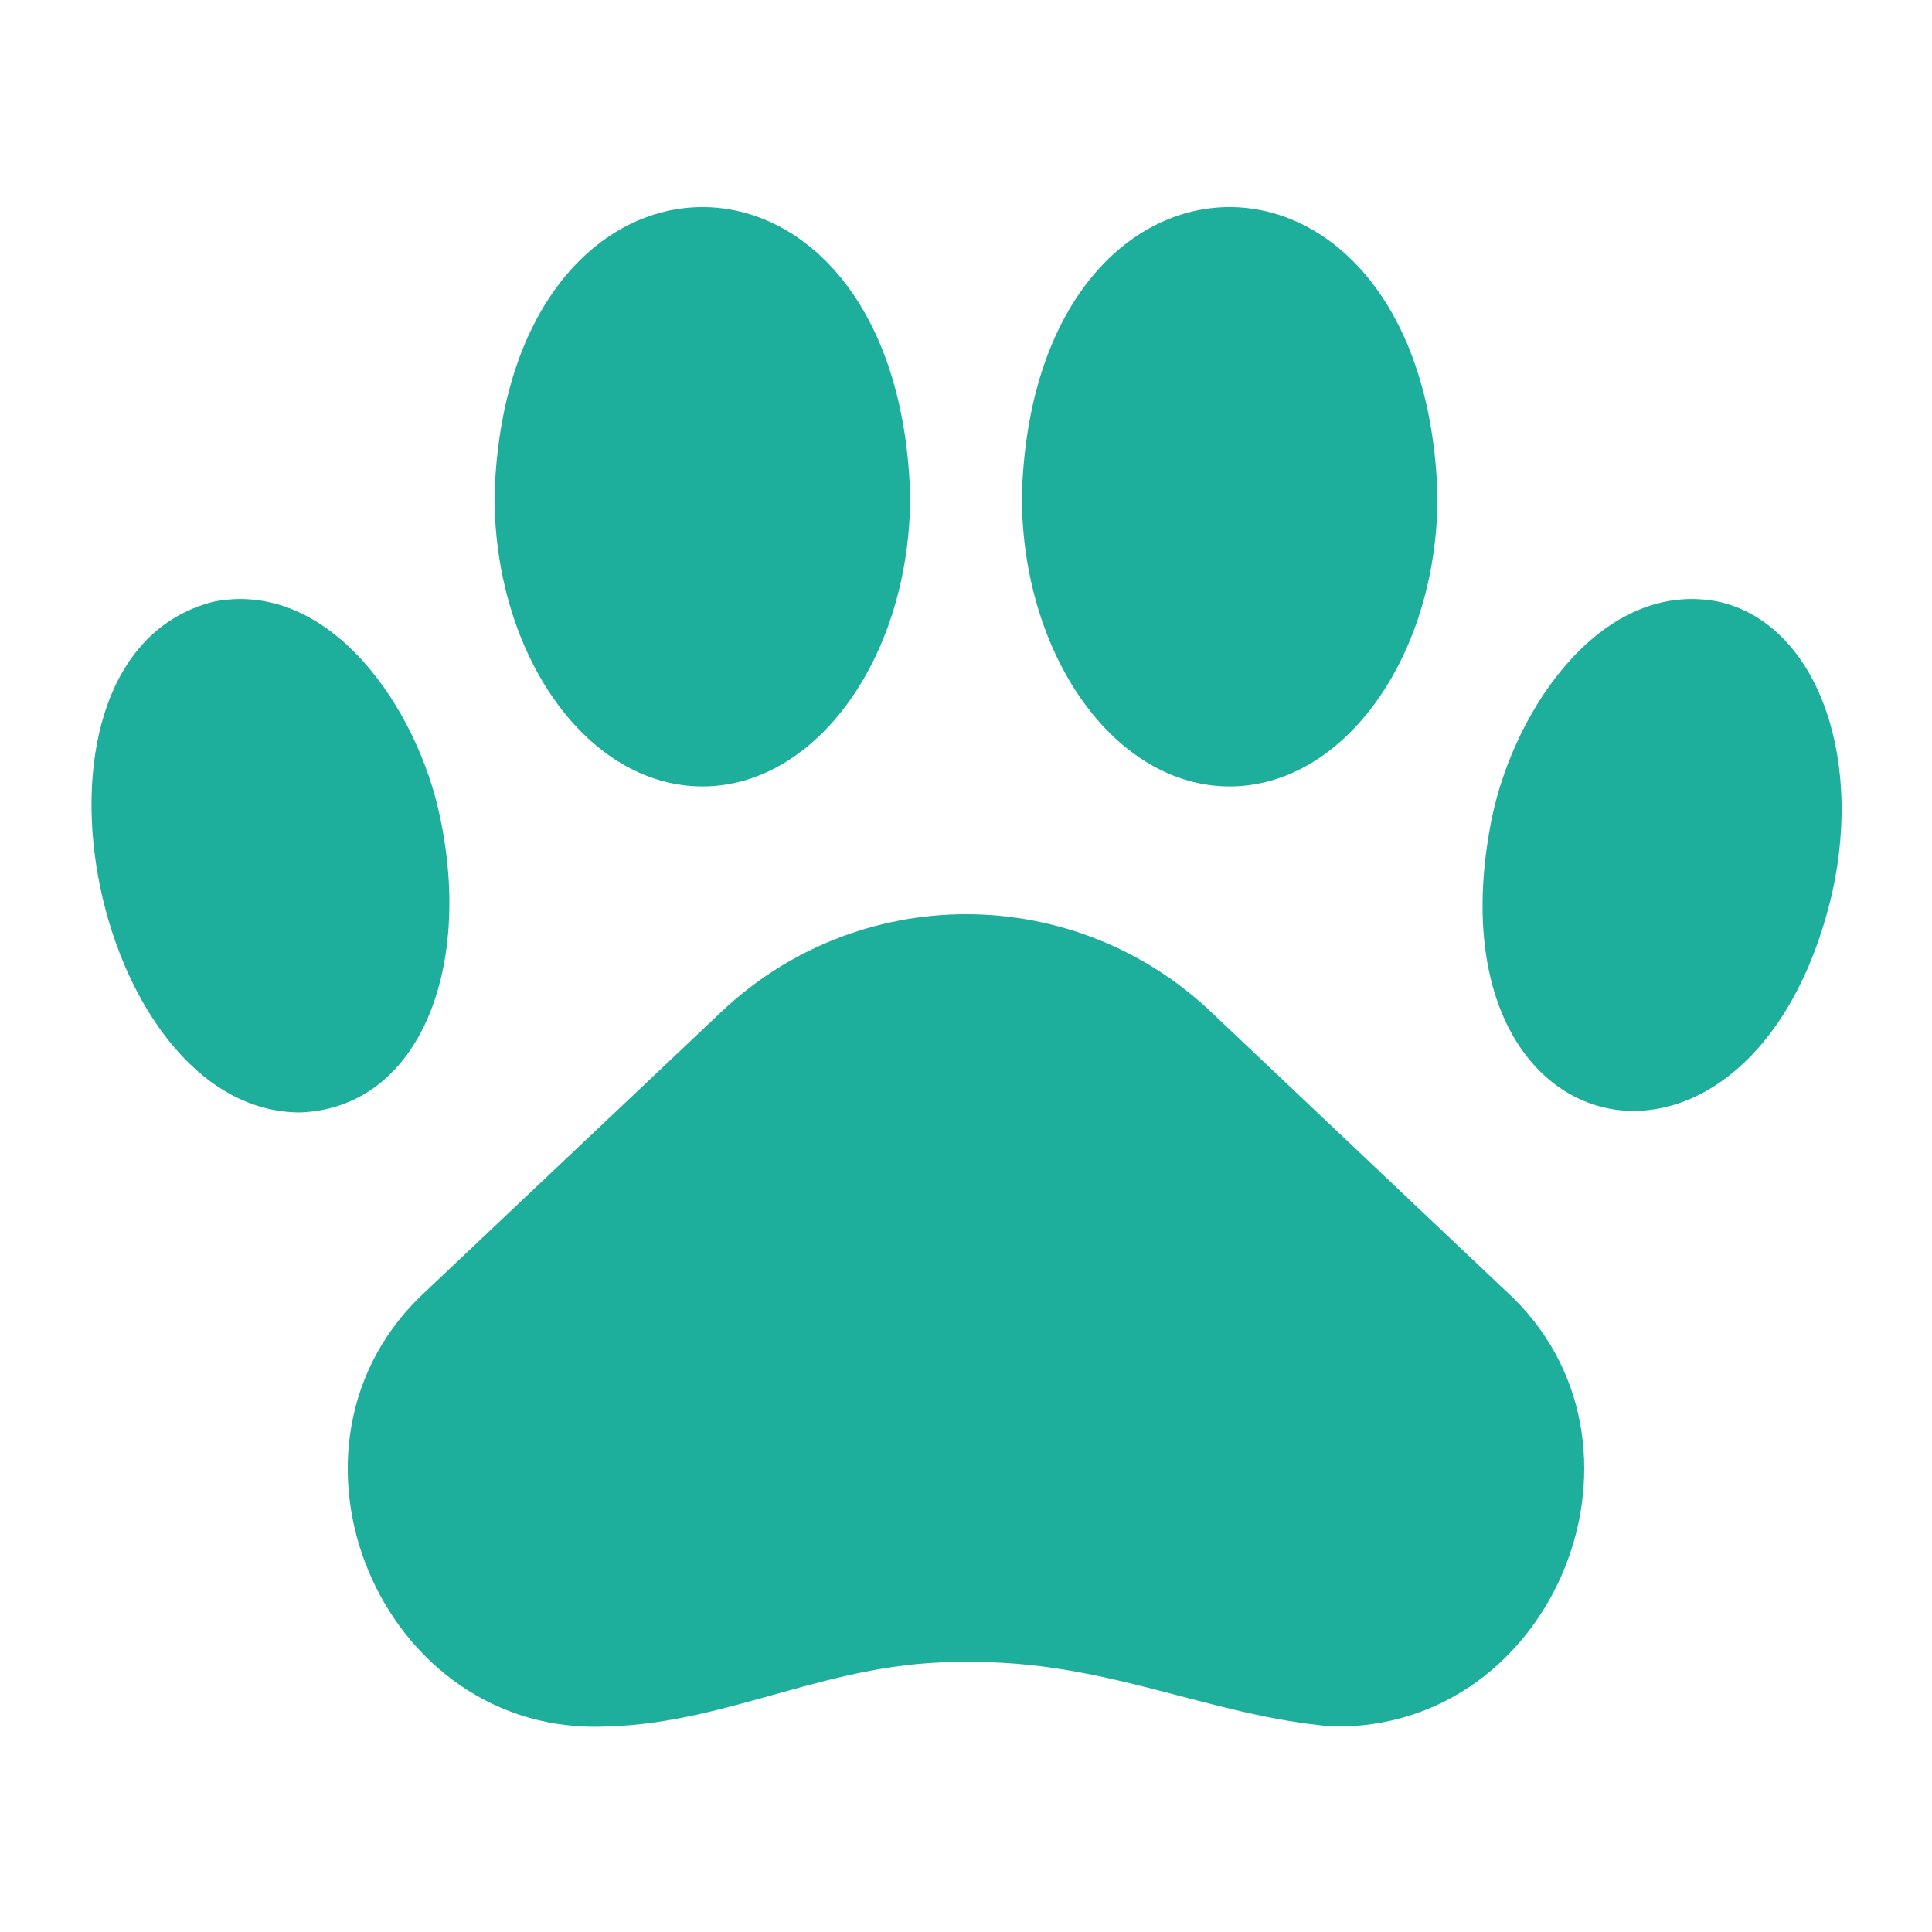 <svg width="20" height="20" viewBox="0 0 20 20" fill="none" xmlns="http://www.w3.org/2000/svg">
<path d="M12.533 10.472C11.849 9.824 10.943 9.464 10.001 9.464C9.06 9.464 8.154 9.824 7.47 10.472L4.417 13.359C2.667 14.95 3.929 17.991 6.292 17.872C7.573 17.837 8.614 17.181 9.998 17.206C11.433 17.181 12.498 17.759 13.786 17.872C16.108 17.925 17.308 14.919 15.583 13.359L12.533 10.472Z" fill="#1EAE9C"/>
<path d="M17.788 6.228C16.594 5.994 15.682 7.322 15.444 8.466C14.732 12.006 18.163 12.681 18.966 9.247C19.294 7.775 18.776 6.447 17.788 6.228Z" fill="#1EAE9C"/>
<path d="M12.728 8.141C13.916 8.141 14.881 6.791 14.881 5.134C14.762 1.147 10.694 1.147 10.578 5.134C10.578 6.791 11.544 8.141 12.728 8.141Z" fill="#1EAE9C"/>
<path d="M4.557 8.466C4.323 7.322 3.407 5.994 2.213 6.228C0.001 6.787 0.938 11.503 3.101 11.516C4.326 11.475 4.892 10.053 4.557 8.466Z" fill="#1EAE9C"/>
<path d="M7.272 8.141C8.457 8.141 9.422 6.791 9.422 5.134C9.307 1.147 5.238 1.147 5.119 5.134C5.119 6.791 6.085 8.141 7.272 8.141Z" fill="#1EAE9C"/>
</svg>
